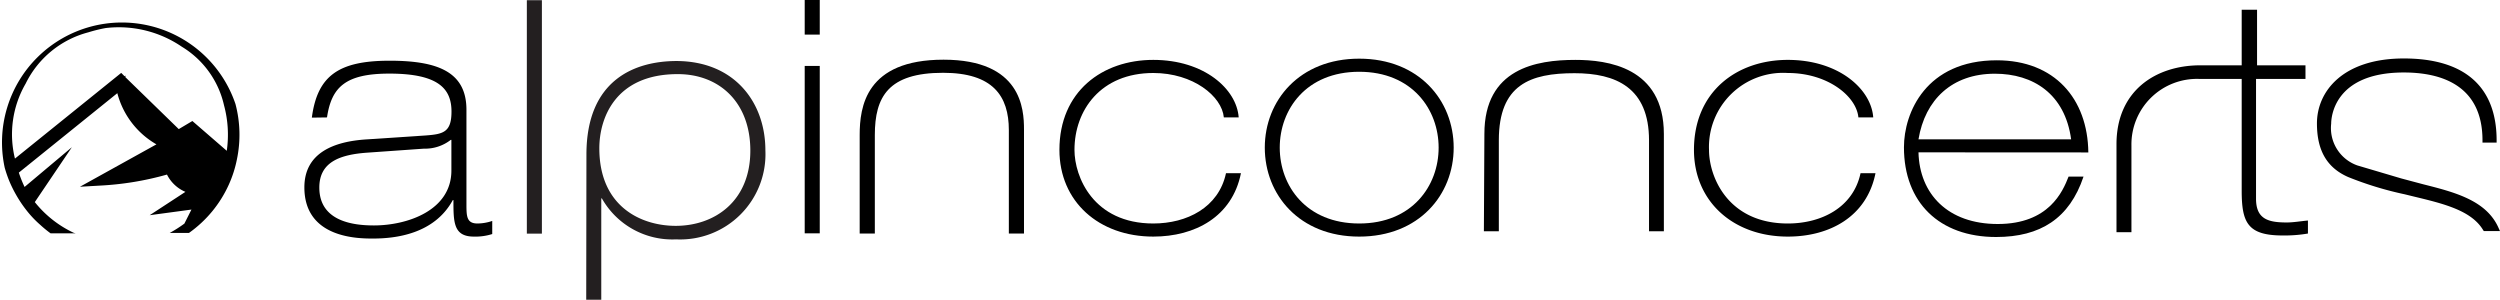 <?xml version="1.0" encoding="UTF-8"?>
<svg xmlns="http://www.w3.org/2000/svg" id="Ebene_1" data-name="Ebene 1" viewBox="0 0 244.19 29.28">
  <defs>
    <style>.cls-1{fill:#231f20;}</style>
  </defs>
  <title>alpinconcerts</title>
  <path class="cls-1" d="M66.82,18.72c0-7.39,4.82-9.12,8.76-9.14,5.75,0,8.72,4.09,8.72,8.72A8.33,8.33,0,0,1,75.58,27a7.9,7.9,0,0,1-7.25-4h-.06v9.93H66.8Zm1.26-.62c0,5.76,4.15,7.58,7.46,7.58,3.77,0,7.29-2.37,7.29-7.35,0-4.69-3-7.47-7.09-7.47C69.61,10.86,68.08,15.2,68.08,18.1Z" transform="translate(-9.54 -3.62)"></path>
  <path class="cls-1" d="M61,3.64h1.47v22.8H61Z" transform="translate(-9.54 -3.62)"></path>
  <path d="M40,15.11c.54-4.12,2.65-5.56,7.6-5.56,4.75,0,7.5,1.12,7.5,4.79v9.17c0,1.21,0,1.94,1.08,1.94a4.55,4.55,0,0,0,1.44-.25v1.28a5.41,5.41,0,0,1-1.79.25c-2,0-2-1.4-2-3.57h-.06c-1.82,3.35-5.65,3.76-7.79,3.76-1.41,0-6.71,0-6.71-5,0-3.35,2.84-4.5,6.17-4.69l5.71-.38c1.69-.13,2.49-.32,2.49-2.33,0-2.21-1.24-3.71-6.07-3.71-4.31,0-5.65,1.34-6.09,4.28Zm13.63,2.17h-.06a4.07,4.07,0,0,1-2.62.86l-5.52.39c-2.75.19-4.7.95-4.7,3.41,0,3.32,3.35,3.7,5.33,3.7,3.26,0,7.57-1.46,7.57-5.36Z" transform="translate(-9.54 -3.62)"></path>
  <path d="M88.14,3.62h1.47V7H88.14Zm0,6.44h1.47V26.41H88.14Z" transform="translate(-9.54 -3.62)"></path>
  <path d="M93.51,16.81c0-2.74.58-7.36,8.19-7.36s7.86,4.82,7.86,6.81V26.43h-1.48V16.33c0-3.34-1.56-5.6-6.42-5.6-5.35,0-6.67,2.34-6.67,6.08v9.62H93.51Z" transform="translate(-9.54 -3.62)"></path>
  <path d="M32.54,13.78A11.71,11.71,0,0,0,10,20,.11.11,0,0,1,10,20a12.43,12.43,0,0,0,.43,1.26,12.06,12.06,0,0,0,.66,1.35,12.18,12.18,0,0,0,1.22,1.78,10.19,10.19,0,0,0,1.17,1.2,11.57,11.57,0,0,0,1,.82h2.45l-.19-.05a10.66,10.66,0,0,1-3.8-3L16.56,18l-4.62,3.88a11.67,11.67,0,0,1-.56-1.4L21,12.72a8.13,8.13,0,0,0,3.82,5l-7.47,4.14,1.92-.11a29.41,29.41,0,0,0,6.58-1.08,3.56,3.56,0,0,0,1.8,1.69l-3.49,2.28,4.08-.55-.69,1.37a12.13,12.13,0,0,1-1.43.91H28a11.63,11.63,0,0,0,3.9-4.74,11.36,11.36,0,0,0,.78-2.44A11.73,11.73,0,0,0,32.54,13.78Zm-.85,4.57-3.36-2.91L27,16.23l-5.21-5.07V11l-.08.07-.33-.33L11,19.11a9.88,9.88,0,0,1,1.05-7.33,9.49,9.49,0,0,1,6.11-5,14.54,14.54,0,0,1,1.7-.42,10.92,10.92,0,0,1,7.45,1.83,9,9,0,0,1,4.11,5.71A11,11,0,0,1,31.69,18.35Z" transform="translate(-9.54 -3.62)"></path>
  <path d="M142.3,9.35c5.85,0,9.23,4.09,9.23,8.69s-3.38,8.69-9.23,8.69-9.22-4.1-9.22-8.69S136.46,9.35,142.3,9.35Zm0,16.1c5.17,0,7.76-3.68,7.76-7.41s-2.59-7.41-7.76-7.41-7.76,3.67-7.76,7.41S137.13,25.45,142.3,25.45Z" transform="translate(-9.54 -3.62)"></path>
  <path d="M172.06,16.71v9.5h-1.45V17.33c0-5.16-3.24-6.56-7.28-6.56-4.32,0-7.39,1.11-7.39,6.55v8.89h-1.46l.05-9.52c0-6.38,5.07-7.22,8.88-7.22C166.49,9.47,172.06,10.15,172.06,16.71Z" transform="translate(-9.54 -3.62)"></path>
  <path d="M129.08,15.09c-.19-2.07-3-4.34-6.89-4.34-5.14,0-7.7,3.64-7.7,7.51,0,2.63,1.84,7.19,7.7,7.19,3.27,0,6.38-1.55,7.1-4.91h1.46c-.85,4.24-4.47,6.19-8.56,6.19-5.33,0-9.17-3.43-9.17-8.47,0-5.71,4.19-8.79,9.17-8.79s8.15,2.86,8.34,5.62Z" transform="translate(-9.54 -3.62)"></path>
  <path d="M191.06,15.09c-.19-2.07-3-4.34-6.89-4.34a7.24,7.24,0,0,0-7.7,7.51c0,2.63,1.84,7.19,7.7,7.19,3.27,0,6.38-1.55,7.1-4.91h1.46c-.85,4.24-4.47,6.19-8.56,6.19-5.33,0-9.17-3.43-9.17-8.47,0-5.71,4.2-8.79,9.17-8.79s8.15,2.86,8.34,5.62Z" transform="translate(-9.54 -3.62)"></path>
  <path d="M253.6,25.91c-1.18-2.73-4.33-3.52-7.37-4.29l-2.14-.57-4.29-1.27a3.87,3.87,0,0,1-2.56-4.08c0-.51.19-5,7.1-5,3.5,0,7.68,1.15,7.68,6.63v.22h1.38v-.22c0-5.24-3.13-8-9.06-8s-8.49,3.19-8.49,6.35c0,2.67,1,4.34,3.07,5.24a33.22,33.22,0,0,0,5.51,1.68l.94.23c2.86.69,5.57,1.35,6.71,3.26l.07.1h1.58Z" transform="translate(-9.54 -3.62)"></path>
  <path d="M196.93,18.5c.1,4.06,2.86,7,7.74,7,5,0,6.35-3.17,6.92-4.63h1.46c-1.37,4.09-4.22,5.9-8.54,5.9-5.54,0-9-3.37-9-8.76,0-3.39,2.16-8.5,9.07-8.5,5.64,0,8.88,3.75,8.94,9Zm14.91-1.27c-.6-4.44-3.71-6.41-7.45-6.41-4.19,0-6.82,2.54-7.46,6.41Z" transform="translate(-9.54 -3.62)"></path>
  <path d="M232.9,25.35c-1.8,0-3-.32-3-2.32V11.33h4.83V10H230V4.57H228.5V10h-4.05c-4.32,0-8.18,2.46-8.18,7.71V26.3h1.46V17.81a6.4,6.4,0,0,1,6.65-6.48h4.12V22.24c0,3.11.57,4.38,4,4.38a13.5,13.5,0,0,0,2.47-.19V25.16C234.27,25.22,233.57,25.35,232.9,25.35Z" transform="translate(-9.54 -3.62)"></path>
</svg>
